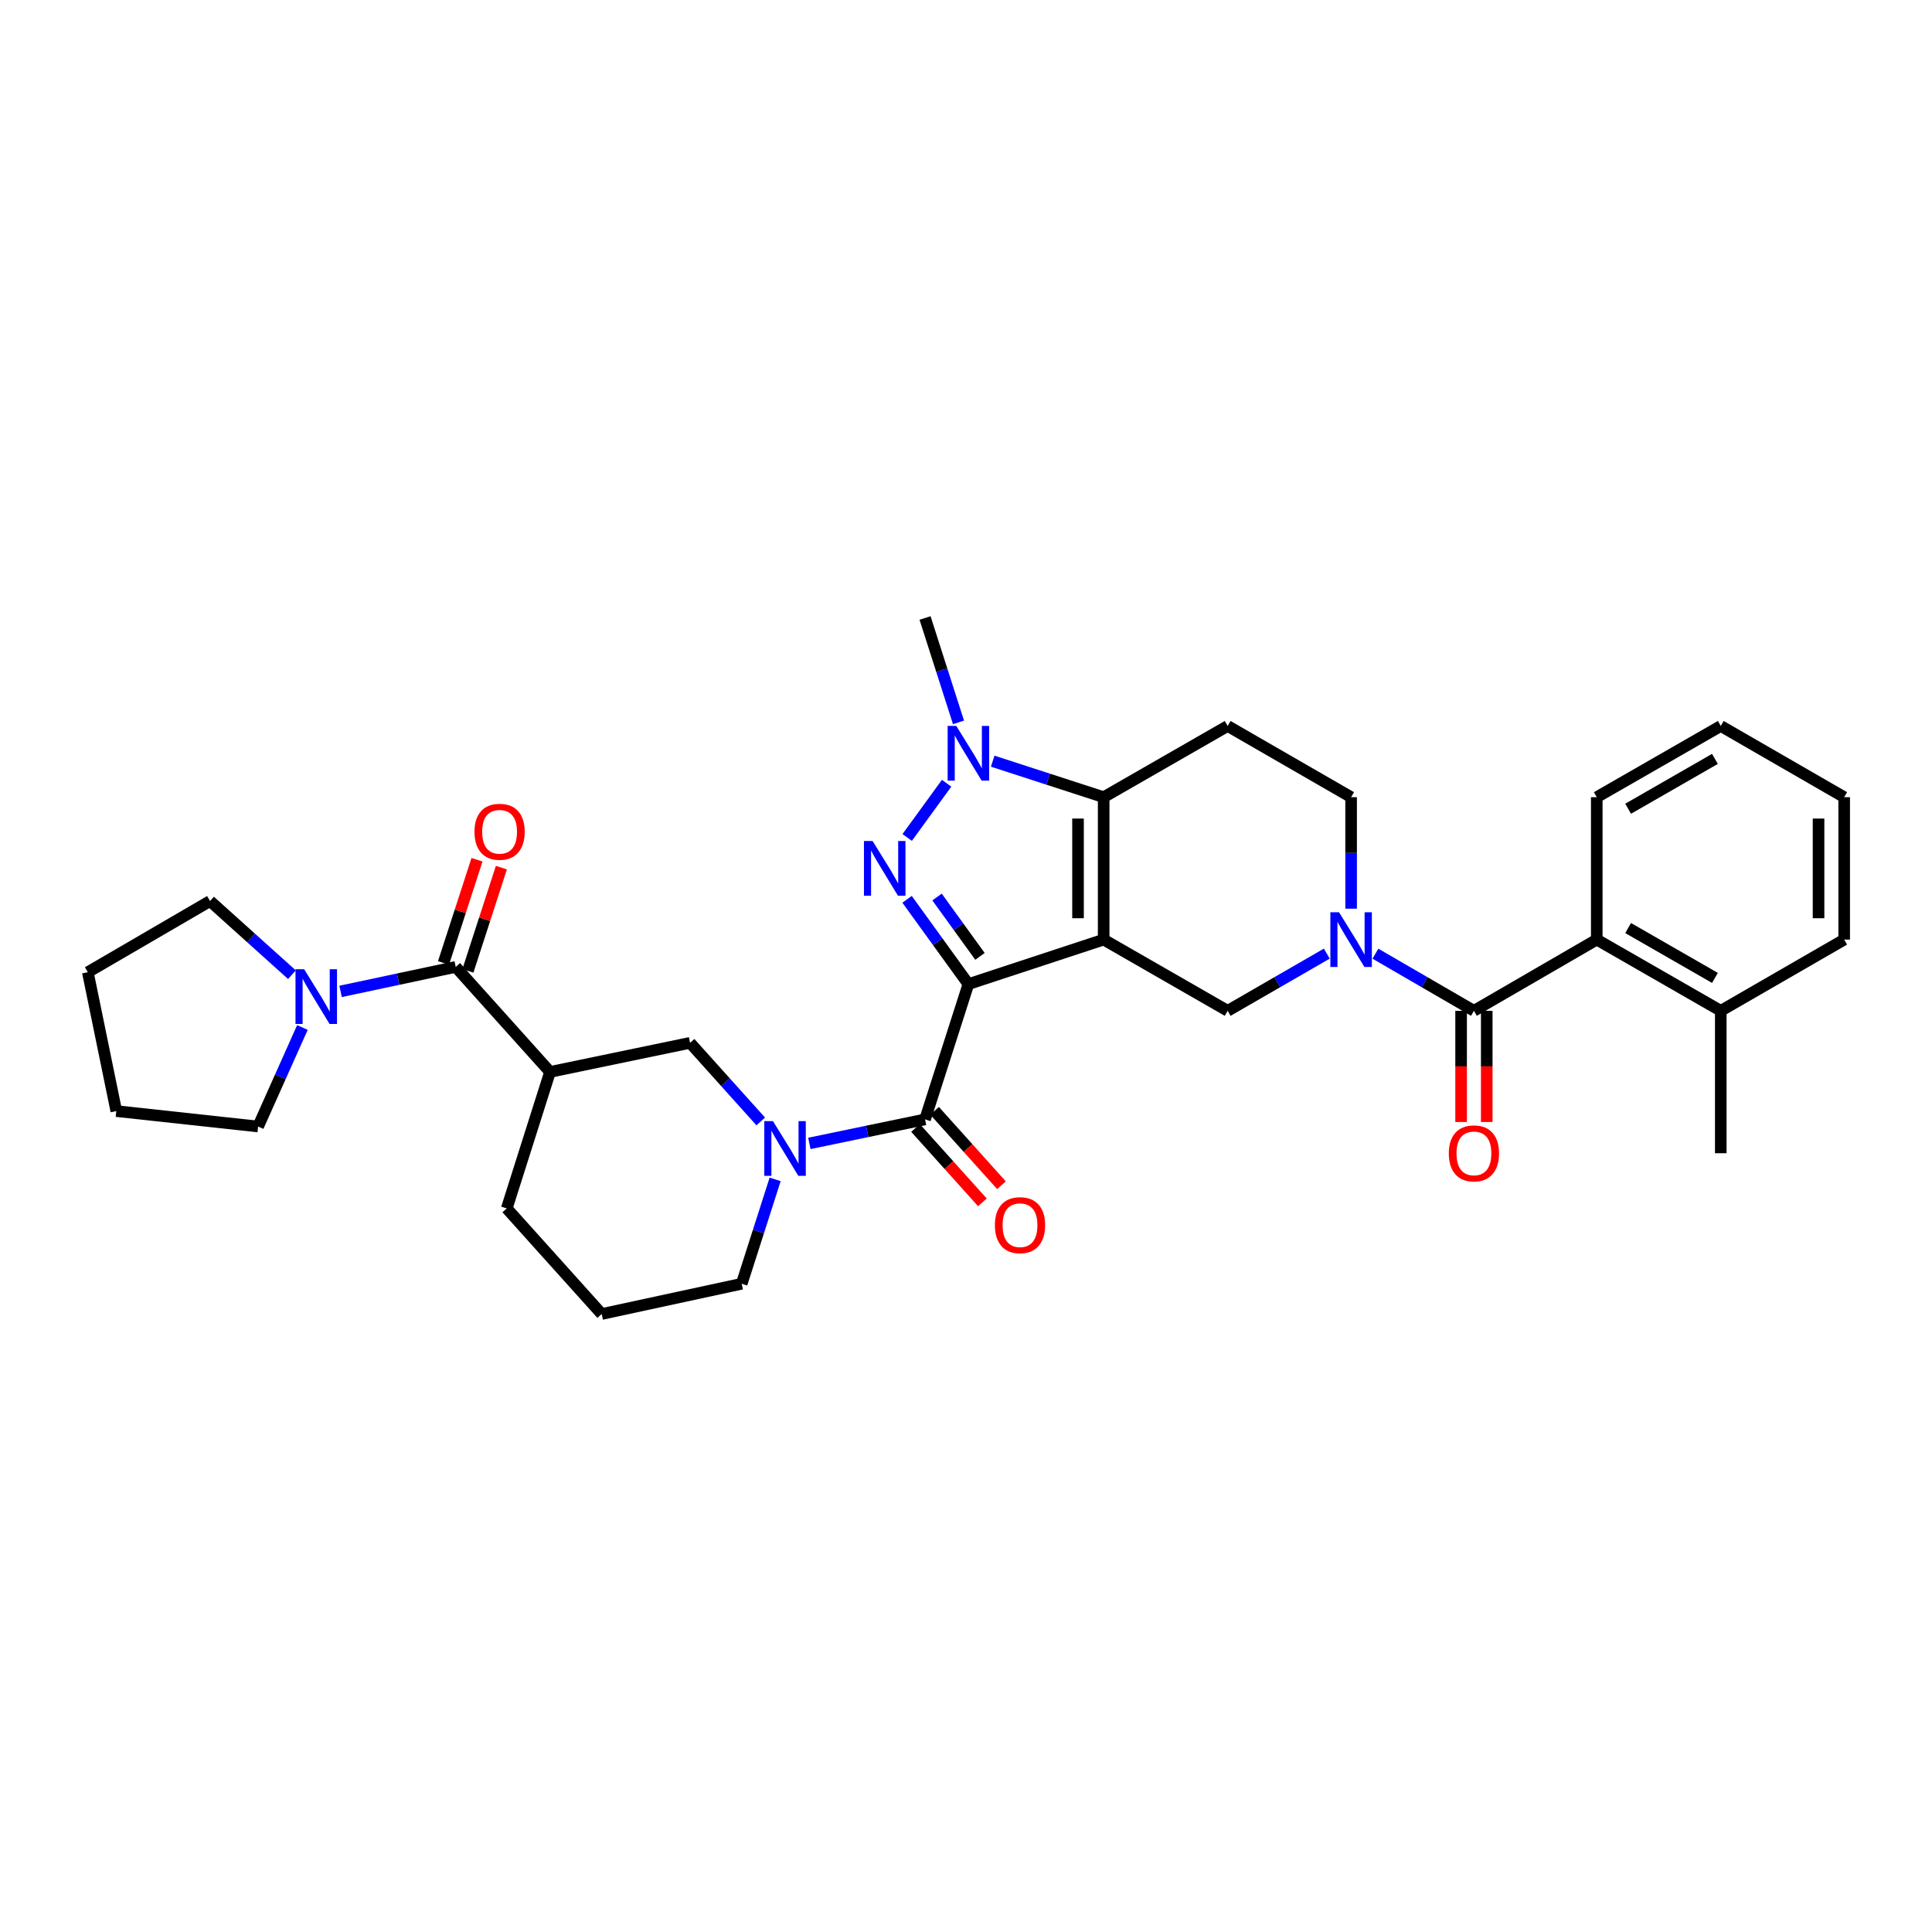 <?xml version='1.0' encoding='iso-8859-1'?>
<svg version='1.1' baseProfile='full'
              xmlns='http://www.w3.org/2000/svg'
                      xmlns:rdkit='http://www.rdkit.org/xml'
                      xmlns:xlink='http://www.w3.org/1999/xlink'
                  xml:space='preserve'
width='1000px' height='1000px' viewBox='0 0 1000 1000'>
<!-- END OF HEADER -->
<rect style='opacity:1.0;fill:#FFFFFF;stroke:none' width='1000' height='1000' x='0' y='0'> </rect>
<path class='bond-0' d='M 501.238,509.377 L 571.254,486.333' style='fill:none;fill-rule:evenodd;stroke:#000000;stroke-width:6px;stroke-linecap:butt;stroke-linejoin:miter;stroke-opacity:1' />
<path class='bond-1' d='M 501.238,509.377 L 485.369,487.43' style='fill:none;fill-rule:evenodd;stroke:#000000;stroke-width:6px;stroke-linecap:butt;stroke-linejoin:miter;stroke-opacity:1' />
<path class='bond-1' d='M 485.369,487.43 L 469.499,465.483' style='fill:none;fill-rule:evenodd;stroke:#0000FF;stroke-width:6px;stroke-linecap:butt;stroke-linejoin:miter;stroke-opacity:1' />
<path class='bond-1' d='M 507.23,495.018 L 496.121,479.655' style='fill:none;fill-rule:evenodd;stroke:#000000;stroke-width:6px;stroke-linecap:butt;stroke-linejoin:miter;stroke-opacity:1' />
<path class='bond-1' d='M 496.121,479.655 L 485.012,464.292' style='fill:none;fill-rule:evenodd;stroke:#0000FF;stroke-width:6px;stroke-linecap:butt;stroke-linejoin:miter;stroke-opacity:1' />
<path class='bond-4' d='M 501.238,509.377 L 478.807,579.392' style='fill:none;fill-rule:evenodd;stroke:#000000;stroke-width:6px;stroke-linecap:butt;stroke-linejoin:miter;stroke-opacity:1' />
<path class='bond-2' d='M 571.254,486.333 L 571.254,412.625' style='fill:none;fill-rule:evenodd;stroke:#000000;stroke-width:6px;stroke-linecap:butt;stroke-linejoin:miter;stroke-opacity:1' />
<path class='bond-2' d='M 557.985,475.277 L 557.985,423.681' style='fill:none;fill-rule:evenodd;stroke:#000000;stroke-width:6px;stroke-linecap:butt;stroke-linejoin:miter;stroke-opacity:1' />
<path class='bond-8' d='M 571.254,486.333 L 635.438,523.198' style='fill:none;fill-rule:evenodd;stroke:#000000;stroke-width:6px;stroke-linecap:butt;stroke-linejoin:miter;stroke-opacity:1' />
<path class='bond-3' d='M 469.557,433.474 L 489.964,405.405' style='fill:none;fill-rule:evenodd;stroke:#0000FF;stroke-width:6px;stroke-linecap:butt;stroke-linejoin:miter;stroke-opacity:1' />
<path class='bond-12' d='M 571.254,412.625 L 635.438,375.767' style='fill:none;fill-rule:evenodd;stroke:#000000;stroke-width:6px;stroke-linecap:butt;stroke-linejoin:miter;stroke-opacity:1' />
<path class='bond-33' d='M 571.254,412.625 L 542.536,403.303' style='fill:none;fill-rule:evenodd;stroke:#000000;stroke-width:6px;stroke-linecap:butt;stroke-linejoin:miter;stroke-opacity:1' />
<path class='bond-33' d='M 542.536,403.303 L 513.819,393.982' style='fill:none;fill-rule:evenodd;stroke:#0000FF;stroke-width:6px;stroke-linecap:butt;stroke-linejoin:miter;stroke-opacity:1' />
<path class='bond-21' d='M 496.114,373.9 L 487.46,346.884' style='fill:none;fill-rule:evenodd;stroke:#0000FF;stroke-width:6px;stroke-linecap:butt;stroke-linejoin:miter;stroke-opacity:1' />
<path class='bond-21' d='M 487.46,346.884 L 478.807,319.868' style='fill:none;fill-rule:evenodd;stroke:#000000;stroke-width:6px;stroke-linecap:butt;stroke-linejoin:miter;stroke-opacity:1' />
<path class='bond-7' d='M 478.807,579.392 L 448.867,585.611' style='fill:none;fill-rule:evenodd;stroke:#000000;stroke-width:6px;stroke-linecap:butt;stroke-linejoin:miter;stroke-opacity:1' />
<path class='bond-7' d='M 448.867,585.611 L 418.927,591.829' style='fill:none;fill-rule:evenodd;stroke:#0000FF;stroke-width:6px;stroke-linecap:butt;stroke-linejoin:miter;stroke-opacity:1' />
<path class='bond-16' d='M 473.873,583.827 L 491.184,603.085' style='fill:none;fill-rule:evenodd;stroke:#000000;stroke-width:6px;stroke-linecap:butt;stroke-linejoin:miter;stroke-opacity:1' />
<path class='bond-16' d='M 491.184,603.085 L 508.495,622.344' style='fill:none;fill-rule:evenodd;stroke:#FF0000;stroke-width:6px;stroke-linecap:butt;stroke-linejoin:miter;stroke-opacity:1' />
<path class='bond-16' d='M 483.741,574.957 L 501.052,594.215' style='fill:none;fill-rule:evenodd;stroke:#000000;stroke-width:6px;stroke-linecap:butt;stroke-linejoin:miter;stroke-opacity:1' />
<path class='bond-16' d='M 501.052,594.215 L 518.363,613.474' style='fill:none;fill-rule:evenodd;stroke:#FF0000;stroke-width:6px;stroke-linecap:butt;stroke-linejoin:miter;stroke-opacity:1' />
<path class='bond-5' d='M 686.75,493.594 L 661.094,508.396' style='fill:none;fill-rule:evenodd;stroke:#0000FF;stroke-width:6px;stroke-linecap:butt;stroke-linejoin:miter;stroke-opacity:1' />
<path class='bond-5' d='M 661.094,508.396 L 635.438,523.198' style='fill:none;fill-rule:evenodd;stroke:#000000;stroke-width:6px;stroke-linecap:butt;stroke-linejoin:miter;stroke-opacity:1' />
<path class='bond-6' d='M 711.912,493.627 L 737.406,508.413' style='fill:none;fill-rule:evenodd;stroke:#0000FF;stroke-width:6px;stroke-linecap:butt;stroke-linejoin:miter;stroke-opacity:1' />
<path class='bond-6' d='M 737.406,508.413 L 762.9,523.198' style='fill:none;fill-rule:evenodd;stroke:#000000;stroke-width:6px;stroke-linecap:butt;stroke-linejoin:miter;stroke-opacity:1' />
<path class='bond-15' d='M 699.334,470.33 L 699.334,441.478' style='fill:none;fill-rule:evenodd;stroke:#0000FF;stroke-width:6px;stroke-linecap:butt;stroke-linejoin:miter;stroke-opacity:1' />
<path class='bond-15' d='M 699.334,441.478 L 699.334,412.625' style='fill:none;fill-rule:evenodd;stroke:#000000;stroke-width:6px;stroke-linecap:butt;stroke-linejoin:miter;stroke-opacity:1' />
<path class='bond-13' d='M 762.9,523.198 L 826.479,486.333' style='fill:none;fill-rule:evenodd;stroke:#000000;stroke-width:6px;stroke-linecap:butt;stroke-linejoin:miter;stroke-opacity:1' />
<path class='bond-17' d='M 756.265,523.198 L 756.265,551.971' style='fill:none;fill-rule:evenodd;stroke:#000000;stroke-width:6px;stroke-linecap:butt;stroke-linejoin:miter;stroke-opacity:1' />
<path class='bond-17' d='M 756.265,551.971 L 756.265,580.744' style='fill:none;fill-rule:evenodd;stroke:#FF0000;stroke-width:6px;stroke-linecap:butt;stroke-linejoin:miter;stroke-opacity:1' />
<path class='bond-17' d='M 769.534,523.198 L 769.534,551.971' style='fill:none;fill-rule:evenodd;stroke:#000000;stroke-width:6px;stroke-linecap:butt;stroke-linejoin:miter;stroke-opacity:1' />
<path class='bond-17' d='M 769.534,551.971 L 769.534,580.744' style='fill:none;fill-rule:evenodd;stroke:#FF0000;stroke-width:6px;stroke-linecap:butt;stroke-linejoin:miter;stroke-opacity:1' />
<path class='bond-14' d='M 393.759,580.454 L 375.471,560.112' style='fill:none;fill-rule:evenodd;stroke:#0000FF;stroke-width:6px;stroke-linecap:butt;stroke-linejoin:miter;stroke-opacity:1' />
<path class='bond-14' d='M 375.471,560.112 L 357.183,539.77' style='fill:none;fill-rule:evenodd;stroke:#000000;stroke-width:6px;stroke-linecap:butt;stroke-linejoin:miter;stroke-opacity:1' />
<path class='bond-20' d='M 401.212,610.443 L 392.559,637.459' style='fill:none;fill-rule:evenodd;stroke:#0000FF;stroke-width:6px;stroke-linecap:butt;stroke-linejoin:miter;stroke-opacity:1' />
<path class='bond-20' d='M 392.559,637.459 L 383.905,664.474' style='fill:none;fill-rule:evenodd;stroke:#000000;stroke-width:6px;stroke-linecap:butt;stroke-linejoin:miter;stroke-opacity:1' />
<path class='bond-9' d='M 235.877,500.472 L 284.699,554.83' style='fill:none;fill-rule:evenodd;stroke:#000000;stroke-width:6px;stroke-linecap:butt;stroke-linejoin:miter;stroke-opacity:1' />
<path class='bond-11' d='M 235.877,500.472 L 206.078,506.811' style='fill:none;fill-rule:evenodd;stroke:#000000;stroke-width:6px;stroke-linecap:butt;stroke-linejoin:miter;stroke-opacity:1' />
<path class='bond-11' d='M 206.078,506.811 L 176.279,513.15' style='fill:none;fill-rule:evenodd;stroke:#0000FF;stroke-width:6px;stroke-linecap:butt;stroke-linejoin:miter;stroke-opacity:1' />
<path class='bond-18' d='M 242.188,502.518 L 250.852,475.804' style='fill:none;fill-rule:evenodd;stroke:#000000;stroke-width:6px;stroke-linecap:butt;stroke-linejoin:miter;stroke-opacity:1' />
<path class='bond-18' d='M 250.852,475.804 L 259.516,449.089' style='fill:none;fill-rule:evenodd;stroke:#FF0000;stroke-width:6px;stroke-linecap:butt;stroke-linejoin:miter;stroke-opacity:1' />
<path class='bond-18' d='M 229.566,498.425 L 238.23,471.71' style='fill:none;fill-rule:evenodd;stroke:#000000;stroke-width:6px;stroke-linecap:butt;stroke-linejoin:miter;stroke-opacity:1' />
<path class='bond-18' d='M 238.23,471.71 L 246.894,444.996' style='fill:none;fill-rule:evenodd;stroke:#FF0000;stroke-width:6px;stroke-linecap:butt;stroke-linejoin:miter;stroke-opacity:1' />
<path class='bond-10' d='M 284.699,554.83 L 357.183,539.77' style='fill:none;fill-rule:evenodd;stroke:#000000;stroke-width:6px;stroke-linecap:butt;stroke-linejoin:miter;stroke-opacity:1' />
<path class='bond-35' d='M 284.699,554.83 L 262.289,625.471' style='fill:none;fill-rule:evenodd;stroke:#000000;stroke-width:6px;stroke-linecap:butt;stroke-linejoin:miter;stroke-opacity:1' />
<path class='bond-23' d='M 151.106,504.504 L 129.912,485.441' style='fill:none;fill-rule:evenodd;stroke:#0000FF;stroke-width:6px;stroke-linecap:butt;stroke-linejoin:miter;stroke-opacity:1' />
<path class='bond-23' d='M 129.912,485.441 L 108.717,466.378' style='fill:none;fill-rule:evenodd;stroke:#000000;stroke-width:6px;stroke-linecap:butt;stroke-linejoin:miter;stroke-opacity:1' />
<path class='bond-24' d='M 156.535,531.829 L 145.069,557.457' style='fill:none;fill-rule:evenodd;stroke:#0000FF;stroke-width:6px;stroke-linecap:butt;stroke-linejoin:miter;stroke-opacity:1' />
<path class='bond-24' d='M 145.069,557.457 L 133.604,583.085' style='fill:none;fill-rule:evenodd;stroke:#000000;stroke-width:6px;stroke-linecap:butt;stroke-linejoin:miter;stroke-opacity:1' />
<path class='bond-34' d='M 635.438,375.767 L 699.334,412.625' style='fill:none;fill-rule:evenodd;stroke:#000000;stroke-width:6px;stroke-linecap:butt;stroke-linejoin:miter;stroke-opacity:1' />
<path class='bond-19' d='M 826.479,486.333 L 890.671,523.198' style='fill:none;fill-rule:evenodd;stroke:#000000;stroke-width:6px;stroke-linecap:butt;stroke-linejoin:miter;stroke-opacity:1' />
<path class='bond-19' d='M 842.716,480.357 L 887.65,506.162' style='fill:none;fill-rule:evenodd;stroke:#000000;stroke-width:6px;stroke-linecap:butt;stroke-linejoin:miter;stroke-opacity:1' />
<path class='bond-25' d='M 826.479,486.333 L 826.479,412.625' style='fill:none;fill-rule:evenodd;stroke:#000000;stroke-width:6px;stroke-linecap:butt;stroke-linejoin:miter;stroke-opacity:1' />
<path class='bond-27' d='M 890.671,523.198 L 890.671,596.907' style='fill:none;fill-rule:evenodd;stroke:#000000;stroke-width:6px;stroke-linecap:butt;stroke-linejoin:miter;stroke-opacity:1' />
<path class='bond-28' d='M 890.671,523.198 L 954.545,486.333' style='fill:none;fill-rule:evenodd;stroke:#000000;stroke-width:6px;stroke-linecap:butt;stroke-linejoin:miter;stroke-opacity:1' />
<path class='bond-26' d='M 383.905,664.474 L 311.435,680.132' style='fill:none;fill-rule:evenodd;stroke:#000000;stroke-width:6px;stroke-linecap:butt;stroke-linejoin:miter;stroke-opacity:1' />
<path class='bond-22' d='M 262.289,625.471 L 311.435,680.132' style='fill:none;fill-rule:evenodd;stroke:#000000;stroke-width:6px;stroke-linecap:butt;stroke-linejoin:miter;stroke-opacity:1' />
<path class='bond-30' d='M 108.717,466.378 L 45.455,503.221' style='fill:none;fill-rule:evenodd;stroke:#000000;stroke-width:6px;stroke-linecap:butt;stroke-linejoin:miter;stroke-opacity:1' />
<path class='bond-29' d='M 133.604,583.085 L 60.198,575.102' style='fill:none;fill-rule:evenodd;stroke:#000000;stroke-width:6px;stroke-linecap:butt;stroke-linejoin:miter;stroke-opacity:1' />
<path class='bond-31' d='M 826.479,412.625 L 890.671,375.767' style='fill:none;fill-rule:evenodd;stroke:#000000;stroke-width:6px;stroke-linecap:butt;stroke-linejoin:miter;stroke-opacity:1' />
<path class='bond-31' d='M 842.715,418.603 L 887.649,392.803' style='fill:none;fill-rule:evenodd;stroke:#000000;stroke-width:6px;stroke-linecap:butt;stroke-linejoin:miter;stroke-opacity:1' />
<path class='bond-37' d='M 954.545,486.333 L 954.545,412.625' style='fill:none;fill-rule:evenodd;stroke:#000000;stroke-width:6px;stroke-linecap:butt;stroke-linejoin:miter;stroke-opacity:1' />
<path class='bond-37' d='M 941.277,475.277 L 941.277,423.681' style='fill:none;fill-rule:evenodd;stroke:#000000;stroke-width:6px;stroke-linecap:butt;stroke-linejoin:miter;stroke-opacity:1' />
<path class='bond-36' d='M 60.198,575.102 L 45.455,503.221' style='fill:none;fill-rule:evenodd;stroke:#000000;stroke-width:6px;stroke-linecap:butt;stroke-linejoin:miter;stroke-opacity:1' />
<path class='bond-32' d='M 890.671,375.767 L 954.545,412.625' style='fill:none;fill-rule:evenodd;stroke:#000000;stroke-width:6px;stroke-linecap:butt;stroke-linejoin:miter;stroke-opacity:1' />
<path  class='atom-2' d='M 451.663 435.315
L 460.943 450.315
Q 461.863 451.795, 463.343 454.475
Q 464.823 457.155, 464.903 457.315
L 464.903 435.315
L 468.663 435.315
L 468.663 463.635
L 464.783 463.635
L 454.823 447.235
Q 453.663 445.315, 452.423 443.115
Q 451.223 440.915, 450.863 440.235
L 450.863 463.635
L 447.183 463.635
L 447.183 435.315
L 451.663 435.315
' fill='#0000FF'/>
<path  class='atom-4' d='M 494.978 375.738
L 504.258 390.738
Q 505.178 392.218, 506.658 394.898
Q 508.138 397.578, 508.218 397.738
L 508.218 375.738
L 511.978 375.738
L 511.978 404.058
L 508.098 404.058
L 498.138 387.658
Q 496.978 385.738, 495.738 383.538
Q 494.538 381.338, 494.178 380.658
L 494.178 404.058
L 490.498 404.058
L 490.498 375.738
L 494.978 375.738
' fill='#0000FF'/>
<path  class='atom-6' d='M 693.074 472.173
L 702.354 487.173
Q 703.274 488.653, 704.754 491.333
Q 706.234 494.013, 706.314 494.173
L 706.314 472.173
L 710.074 472.173
L 710.074 500.493
L 706.194 500.493
L 696.234 484.093
Q 695.074 482.173, 693.834 479.973
Q 692.634 477.773, 692.274 477.093
L 692.274 500.493
L 688.594 500.493
L 688.594 472.173
L 693.074 472.173
' fill='#0000FF'/>
<path  class='atom-8' d='M 400.077 580.284
L 409.357 595.284
Q 410.277 596.764, 411.757 599.444
Q 413.237 602.124, 413.317 602.284
L 413.317 580.284
L 417.077 580.284
L 417.077 608.604
L 413.197 608.604
L 403.237 592.204
Q 402.077 590.284, 400.837 588.084
Q 399.637 585.884, 399.277 585.204
L 399.277 608.604
L 395.597 608.604
L 395.597 580.284
L 400.077 580.284
' fill='#0000FF'/>
<path  class='atom-12' d='M 157.434 501.667
L 166.714 516.667
Q 167.634 518.147, 169.114 520.827
Q 170.594 523.507, 170.674 523.667
L 170.674 501.667
L 174.434 501.667
L 174.434 529.987
L 170.554 529.987
L 160.594 513.587
Q 159.434 511.667, 158.194 509.467
Q 156.994 507.267, 156.634 506.587
L 156.634 529.987
L 152.954 529.987
L 152.954 501.667
L 157.434 501.667
' fill='#0000FF'/>
<path  class='atom-17' d='M 514.953 634.147
Q 514.953 627.347, 518.313 623.547
Q 521.673 619.747, 527.953 619.747
Q 534.233 619.747, 537.593 623.547
Q 540.953 627.347, 540.953 634.147
Q 540.953 641.027, 537.553 644.947
Q 534.153 648.827, 527.953 648.827
Q 521.713 648.827, 518.313 644.947
Q 514.953 641.067, 514.953 634.147
M 527.953 645.627
Q 532.273 645.627, 534.593 642.747
Q 536.953 639.827, 536.953 634.147
Q 536.953 628.587, 534.593 625.787
Q 532.273 622.947, 527.953 622.947
Q 523.633 622.947, 521.273 625.747
Q 518.953 628.547, 518.953 634.147
Q 518.953 639.867, 521.273 642.747
Q 523.633 645.627, 527.953 645.627
' fill='#FF0000'/>
<path  class='atom-18' d='M 749.9 596.987
Q 749.9 590.187, 753.26 586.387
Q 756.62 582.587, 762.9 582.587
Q 769.18 582.587, 772.54 586.387
Q 775.9 590.187, 775.9 596.987
Q 775.9 603.867, 772.5 607.787
Q 769.1 611.667, 762.9 611.667
Q 756.66 611.667, 753.26 607.787
Q 749.9 603.907, 749.9 596.987
M 762.9 608.467
Q 767.22 608.467, 769.54 605.587
Q 771.9 602.667, 771.9 596.987
Q 771.9 591.427, 769.54 588.627
Q 767.22 585.787, 762.9 585.787
Q 758.58 585.787, 756.22 588.587
Q 753.9 591.387, 753.9 596.987
Q 753.9 602.707, 756.22 605.587
Q 758.58 608.467, 762.9 608.467
' fill='#FF0000'/>
<path  class='atom-19' d='M 245.589 430.522
Q 245.589 423.722, 248.949 419.922
Q 252.309 416.122, 258.589 416.122
Q 264.869 416.122, 268.229 419.922
Q 271.589 423.722, 271.589 430.522
Q 271.589 437.402, 268.189 441.322
Q 264.789 445.202, 258.589 445.202
Q 252.349 445.202, 248.949 441.322
Q 245.589 437.442, 245.589 430.522
M 258.589 442.002
Q 262.909 442.002, 265.229 439.122
Q 267.589 436.202, 267.589 430.522
Q 267.589 424.962, 265.229 422.162
Q 262.909 419.322, 258.589 419.322
Q 254.269 419.322, 251.909 422.122
Q 249.589 424.922, 249.589 430.522
Q 249.589 436.242, 251.909 439.122
Q 254.269 442.002, 258.589 442.002
' fill='#FF0000'/>
</svg>
